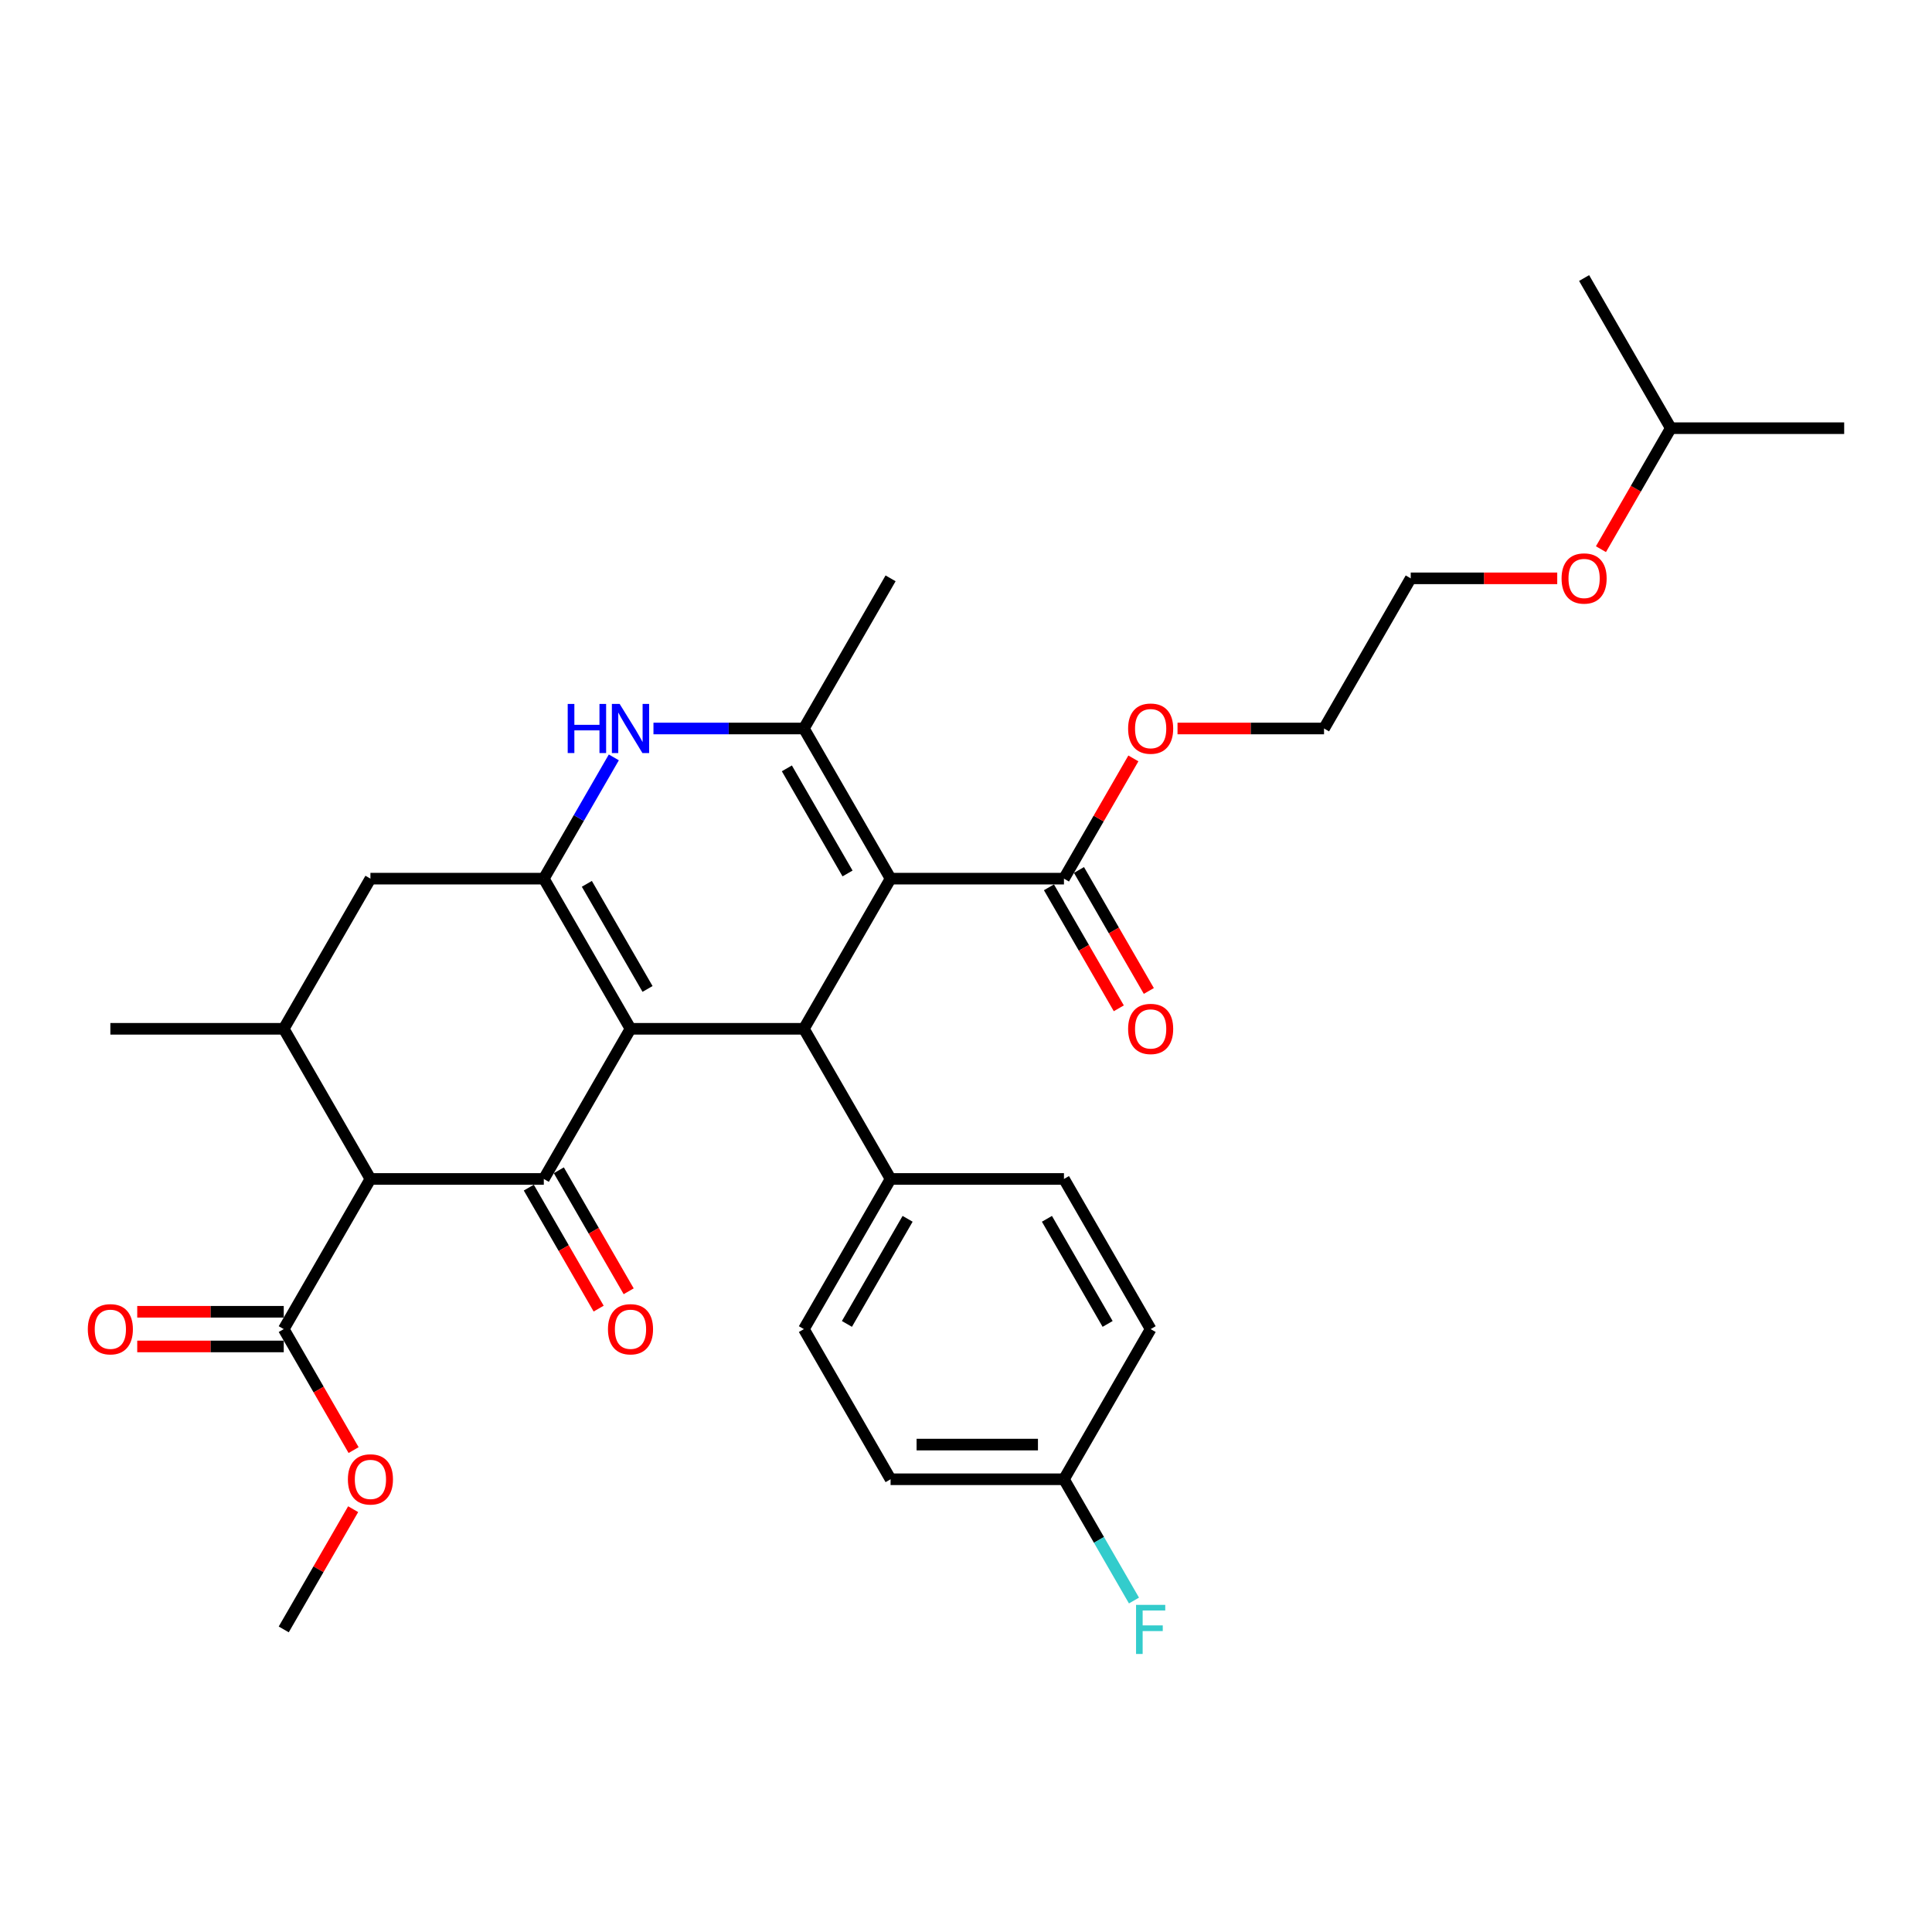 <?xml version='1.0' encoding='iso-8859-1'?>
<svg version='1.1' baseProfile='full'
              xmlns='http://www.w3.org/2000/svg'
                      xmlns:rdkit='http://www.rdkit.org/xml'
                      xmlns:xlink='http://www.w3.org/1999/xlink'
                  xml:space='preserve'
width='1000px' height='1000px' viewBox='0 0 1000 1000'>
<!-- END OF HEADER -->
<rect style='opacity:1.0;fill:#FFFFFF;stroke:none' width='1000' height='1000' x='0' y='0'> </rect>
<path class='bond-1' d='M 326.348,532.506 L 281.477,610.225' style='fill:none;fill-rule:evenodd;stroke:#000000;stroke-width:6px;stroke-linecap:butt;stroke-linejoin:miter;stroke-opacity:1' />
<path class='bond-2' d='M 326.348,532.506 L 281.477,454.787' style='fill:none;fill-rule:evenodd;stroke:#000000;stroke-width:6px;stroke-linecap:butt;stroke-linejoin:miter;stroke-opacity:1' />
<path class='bond-2' d='M 335.162,511.874 L 303.752,457.47' style='fill:none;fill-rule:evenodd;stroke:#000000;stroke-width:6px;stroke-linecap:butt;stroke-linejoin:miter;stroke-opacity:1' />
<path class='bond-3' d='M 326.348,532.506 L 416.091,532.506' style='fill:none;fill-rule:evenodd;stroke:#000000;stroke-width:6px;stroke-linecap:butt;stroke-linejoin:miter;stroke-opacity:1' />
<path class='bond-0' d='M 460.962,454.787 L 416.091,532.506' style='fill:none;fill-rule:evenodd;stroke:#000000;stroke-width:6px;stroke-linecap:butt;stroke-linejoin:miter;stroke-opacity:1' />
<path class='bond-4' d='M 460.962,454.787 L 416.091,377.067' style='fill:none;fill-rule:evenodd;stroke:#000000;stroke-width:6px;stroke-linecap:butt;stroke-linejoin:miter;stroke-opacity:1' />
<path class='bond-4' d='M 438.688,452.103 L 407.278,397.7' style='fill:none;fill-rule:evenodd;stroke:#000000;stroke-width:6px;stroke-linecap:butt;stroke-linejoin:miter;stroke-opacity:1' />
<path class='bond-8' d='M 460.962,454.787 L 550.704,454.787' style='fill:none;fill-rule:evenodd;stroke:#000000;stroke-width:6px;stroke-linecap:butt;stroke-linejoin:miter;stroke-opacity:1' />
<path class='bond-5' d='M 281.477,610.225 L 191.735,610.225' style='fill:none;fill-rule:evenodd;stroke:#000000;stroke-width:6px;stroke-linecap:butt;stroke-linejoin:miter;stroke-opacity:1' />
<path class='bond-12' d='M 273.705,614.712 L 291.783,646.024' style='fill:none;fill-rule:evenodd;stroke:#000000;stroke-width:6px;stroke-linecap:butt;stroke-linejoin:miter;stroke-opacity:1' />
<path class='bond-12' d='M 291.783,646.024 L 309.862,677.337' style='fill:none;fill-rule:evenodd;stroke:#FF0000;stroke-width:6px;stroke-linecap:butt;stroke-linejoin:miter;stroke-opacity:1' />
<path class='bond-12' d='M 289.249,605.738 L 307.327,637.05' style='fill:none;fill-rule:evenodd;stroke:#000000;stroke-width:6px;stroke-linecap:butt;stroke-linejoin:miter;stroke-opacity:1' />
<path class='bond-12' d='M 307.327,637.05 L 325.405,668.363' style='fill:none;fill-rule:evenodd;stroke:#FF0000;stroke-width:6px;stroke-linecap:butt;stroke-linejoin:miter;stroke-opacity:1' />
<path class='bond-6' d='M 281.477,454.787 L 299.597,423.403' style='fill:none;fill-rule:evenodd;stroke:#000000;stroke-width:6px;stroke-linecap:butt;stroke-linejoin:miter;stroke-opacity:1' />
<path class='bond-6' d='M 299.597,423.403 L 317.716,392.018' style='fill:none;fill-rule:evenodd;stroke:#0000FF;stroke-width:6px;stroke-linecap:butt;stroke-linejoin:miter;stroke-opacity:1' />
<path class='bond-10' d='M 281.477,454.787 L 191.735,454.787' style='fill:none;fill-rule:evenodd;stroke:#000000;stroke-width:6px;stroke-linecap:butt;stroke-linejoin:miter;stroke-opacity:1' />
<path class='bond-11' d='M 416.091,532.506 L 460.962,610.225' style='fill:none;fill-rule:evenodd;stroke:#000000;stroke-width:6px;stroke-linecap:butt;stroke-linejoin:miter;stroke-opacity:1' />
<path class='bond-20' d='M 416.091,377.067 L 460.962,299.348' style='fill:none;fill-rule:evenodd;stroke:#000000;stroke-width:6px;stroke-linecap:butt;stroke-linejoin:miter;stroke-opacity:1' />
<path class='bond-32' d='M 416.091,377.067 L 377.161,377.067' style='fill:none;fill-rule:evenodd;stroke:#000000;stroke-width:6px;stroke-linecap:butt;stroke-linejoin:miter;stroke-opacity:1' />
<path class='bond-32' d='M 377.161,377.067 L 338.23,377.067' style='fill:none;fill-rule:evenodd;stroke:#0000FF;stroke-width:6px;stroke-linecap:butt;stroke-linejoin:miter;stroke-opacity:1' />
<path class='bond-9' d='M 191.735,610.225 L 146.864,687.944' style='fill:none;fill-rule:evenodd;stroke:#000000;stroke-width:6px;stroke-linecap:butt;stroke-linejoin:miter;stroke-opacity:1' />
<path class='bond-33' d='M 191.735,610.225 L 146.864,532.506' style='fill:none;fill-rule:evenodd;stroke:#000000;stroke-width:6px;stroke-linecap:butt;stroke-linejoin:miter;stroke-opacity:1' />
<path class='bond-7' d='M 146.864,532.506 L 191.735,454.787' style='fill:none;fill-rule:evenodd;stroke:#000000;stroke-width:6px;stroke-linecap:butt;stroke-linejoin:miter;stroke-opacity:1' />
<path class='bond-24' d='M 146.864,532.506 L 57.121,532.506' style='fill:none;fill-rule:evenodd;stroke:#000000;stroke-width:6px;stroke-linecap:butt;stroke-linejoin:miter;stroke-opacity:1' />
<path class='bond-13' d='M 542.933,459.274 L 561.011,490.586' style='fill:none;fill-rule:evenodd;stroke:#000000;stroke-width:6px;stroke-linecap:butt;stroke-linejoin:miter;stroke-opacity:1' />
<path class='bond-13' d='M 561.011,490.586 L 579.089,521.898' style='fill:none;fill-rule:evenodd;stroke:#FF0000;stroke-width:6px;stroke-linecap:butt;stroke-linejoin:miter;stroke-opacity:1' />
<path class='bond-13' d='M 558.476,450.299 L 576.555,481.612' style='fill:none;fill-rule:evenodd;stroke:#000000;stroke-width:6px;stroke-linecap:butt;stroke-linejoin:miter;stroke-opacity:1' />
<path class='bond-13' d='M 576.555,481.612 L 594.633,512.924' style='fill:none;fill-rule:evenodd;stroke:#FF0000;stroke-width:6px;stroke-linecap:butt;stroke-linejoin:miter;stroke-opacity:1' />
<path class='bond-17' d='M 550.704,454.787 L 568.669,423.672' style='fill:none;fill-rule:evenodd;stroke:#000000;stroke-width:6px;stroke-linecap:butt;stroke-linejoin:miter;stroke-opacity:1' />
<path class='bond-17' d='M 568.669,423.672 L 586.633,392.557' style='fill:none;fill-rule:evenodd;stroke:#FF0000;stroke-width:6px;stroke-linecap:butt;stroke-linejoin:miter;stroke-opacity:1' />
<path class='bond-14' d='M 146.864,678.97 L 108.947,678.97' style='fill:none;fill-rule:evenodd;stroke:#000000;stroke-width:6px;stroke-linecap:butt;stroke-linejoin:miter;stroke-opacity:1' />
<path class='bond-14' d='M 108.947,678.97 L 71.031,678.97' style='fill:none;fill-rule:evenodd;stroke:#FF0000;stroke-width:6px;stroke-linecap:butt;stroke-linejoin:miter;stroke-opacity:1' />
<path class='bond-14' d='M 146.864,696.919 L 108.947,696.919' style='fill:none;fill-rule:evenodd;stroke:#000000;stroke-width:6px;stroke-linecap:butt;stroke-linejoin:miter;stroke-opacity:1' />
<path class='bond-14' d='M 108.947,696.919 L 71.031,696.919' style='fill:none;fill-rule:evenodd;stroke:#FF0000;stroke-width:6px;stroke-linecap:butt;stroke-linejoin:miter;stroke-opacity:1' />
<path class='bond-18' d='M 146.864,687.944 L 164.942,719.257' style='fill:none;fill-rule:evenodd;stroke:#000000;stroke-width:6px;stroke-linecap:butt;stroke-linejoin:miter;stroke-opacity:1' />
<path class='bond-18' d='M 164.942,719.257 L 183.02,750.569' style='fill:none;fill-rule:evenodd;stroke:#FF0000;stroke-width:6px;stroke-linecap:butt;stroke-linejoin:miter;stroke-opacity:1' />
<path class='bond-15' d='M 460.962,610.225 L 416.091,687.944' style='fill:none;fill-rule:evenodd;stroke:#000000;stroke-width:6px;stroke-linecap:butt;stroke-linejoin:miter;stroke-opacity:1' />
<path class='bond-15' d='M 469.775,630.857 L 438.365,685.261' style='fill:none;fill-rule:evenodd;stroke:#000000;stroke-width:6px;stroke-linecap:butt;stroke-linejoin:miter;stroke-opacity:1' />
<path class='bond-16' d='M 460.962,610.225 L 550.704,610.225' style='fill:none;fill-rule:evenodd;stroke:#000000;stroke-width:6px;stroke-linecap:butt;stroke-linejoin:miter;stroke-opacity:1' />
<path class='bond-22' d='M 416.091,687.944 L 460.962,765.664' style='fill:none;fill-rule:evenodd;stroke:#000000;stroke-width:6px;stroke-linecap:butt;stroke-linejoin:miter;stroke-opacity:1' />
<path class='bond-21' d='M 550.704,610.225 L 595.576,687.944' style='fill:none;fill-rule:evenodd;stroke:#000000;stroke-width:6px;stroke-linecap:butt;stroke-linejoin:miter;stroke-opacity:1' />
<path class='bond-21' d='M 541.891,630.857 L 573.301,685.261' style='fill:none;fill-rule:evenodd;stroke:#000000;stroke-width:6px;stroke-linecap:butt;stroke-linejoin:miter;stroke-opacity:1' />
<path class='bond-27' d='M 609.486,377.067 L 647.402,377.067' style='fill:none;fill-rule:evenodd;stroke:#FF0000;stroke-width:6px;stroke-linecap:butt;stroke-linejoin:miter;stroke-opacity:1' />
<path class='bond-27' d='M 647.402,377.067 L 685.318,377.067' style='fill:none;fill-rule:evenodd;stroke:#000000;stroke-width:6px;stroke-linecap:butt;stroke-linejoin:miter;stroke-opacity:1' />
<path class='bond-29' d='M 182.792,781.153 L 164.828,812.268' style='fill:none;fill-rule:evenodd;stroke:#FF0000;stroke-width:6px;stroke-linecap:butt;stroke-linejoin:miter;stroke-opacity:1' />
<path class='bond-29' d='M 164.828,812.268 L 146.864,843.383' style='fill:none;fill-rule:evenodd;stroke:#000000;stroke-width:6px;stroke-linecap:butt;stroke-linejoin:miter;stroke-opacity:1' />
<path class='bond-19' d='M 550.704,765.664 L 595.576,687.944' style='fill:none;fill-rule:evenodd;stroke:#000000;stroke-width:6px;stroke-linecap:butt;stroke-linejoin:miter;stroke-opacity:1' />
<path class='bond-23' d='M 550.704,765.664 L 568.824,797.048' style='fill:none;fill-rule:evenodd;stroke:#000000;stroke-width:6px;stroke-linecap:butt;stroke-linejoin:miter;stroke-opacity:1' />
<path class='bond-23' d='M 568.824,797.048 L 586.944,828.432' style='fill:none;fill-rule:evenodd;stroke:#33CCCC;stroke-width:6px;stroke-linecap:butt;stroke-linejoin:miter;stroke-opacity:1' />
<path class='bond-34' d='M 550.704,765.664 L 460.962,765.664' style='fill:none;fill-rule:evenodd;stroke:#000000;stroke-width:6px;stroke-linecap:butt;stroke-linejoin:miter;stroke-opacity:1' />
<path class='bond-34' d='M 537.243,747.715 L 474.423,747.715' style='fill:none;fill-rule:evenodd;stroke:#000000;stroke-width:6px;stroke-linecap:butt;stroke-linejoin:miter;stroke-opacity:1' />
<path class='bond-25' d='M 806.022,299.348 L 768.106,299.348' style='fill:none;fill-rule:evenodd;stroke:#FF0000;stroke-width:6px;stroke-linecap:butt;stroke-linejoin:miter;stroke-opacity:1' />
<path class='bond-25' d='M 768.106,299.348 L 730.189,299.348' style='fill:none;fill-rule:evenodd;stroke:#000000;stroke-width:6px;stroke-linecap:butt;stroke-linejoin:miter;stroke-opacity:1' />
<path class='bond-26' d='M 828.647,284.253 L 846.725,252.941' style='fill:none;fill-rule:evenodd;stroke:#FF0000;stroke-width:6px;stroke-linecap:butt;stroke-linejoin:miter;stroke-opacity:1' />
<path class='bond-26' d='M 846.725,252.941 L 864.803,221.629' style='fill:none;fill-rule:evenodd;stroke:#000000;stroke-width:6px;stroke-linecap:butt;stroke-linejoin:miter;stroke-opacity:1' />
<path class='bond-30' d='M 864.803,221.629 L 954.545,221.629' style='fill:none;fill-rule:evenodd;stroke:#000000;stroke-width:6px;stroke-linecap:butt;stroke-linejoin:miter;stroke-opacity:1' />
<path class='bond-31' d='M 864.803,221.629 L 819.932,143.91' style='fill:none;fill-rule:evenodd;stroke:#000000;stroke-width:6px;stroke-linecap:butt;stroke-linejoin:miter;stroke-opacity:1' />
<path class='bond-28' d='M 685.318,377.067 L 730.189,299.348' style='fill:none;fill-rule:evenodd;stroke:#000000;stroke-width:6px;stroke-linecap:butt;stroke-linejoin:miter;stroke-opacity:1' />
<path  class='atom-7' d='M 293.844 364.36
L 297.29 364.36
L 297.29 375.165
L 310.284 375.165
L 310.284 364.36
L 313.731 364.36
L 313.731 389.775
L 310.284 389.775
L 310.284 378.037
L 297.29 378.037
L 297.29 389.775
L 293.844 389.775
L 293.844 364.36
' fill='#0000FF'/>
<path  class='atom-7' d='M 320.731 364.36
L 329.059 377.821
Q 329.884 379.149, 331.212 381.555
Q 332.541 383.96, 332.612 384.103
L 332.612 364.36
L 335.987 364.36
L 335.987 389.775
L 332.505 389.775
L 323.566 375.057
Q 322.525 373.334, 321.413 371.36
Q 320.336 369.385, 320.013 368.775
L 320.013 389.775
L 316.71 389.775
L 316.71 364.36
L 320.731 364.36
' fill='#0000FF'/>
<path  class='atom-13' d='M 314.682 688.016
Q 314.682 681.914, 317.697 678.503
Q 320.713 675.093, 326.348 675.093
Q 331.984 675.093, 335 678.503
Q 338.015 681.914, 338.015 688.016
Q 338.015 694.19, 334.964 697.708
Q 331.912 701.19, 326.348 701.19
Q 320.748 701.19, 317.697 697.708
Q 314.682 694.226, 314.682 688.016
M 326.348 698.319
Q 330.225 698.319, 332.307 695.734
Q 334.425 693.113, 334.425 688.016
Q 334.425 683.026, 332.307 680.514
Q 330.225 677.965, 326.348 677.965
Q 322.472 677.965, 320.354 680.478
Q 318.272 682.991, 318.272 688.016
Q 318.272 693.149, 320.354 695.734
Q 322.472 698.319, 326.348 698.319
' fill='#FF0000'/>
<path  class='atom-14' d='M 583.909 532.578
Q 583.909 526.475, 586.925 523.065
Q 589.94 519.655, 595.576 519.655
Q 601.212 519.655, 604.227 523.065
Q 607.242 526.475, 607.242 532.578
Q 607.242 538.752, 604.191 542.27
Q 601.14 545.752, 595.576 545.752
Q 589.976 545.752, 586.925 542.27
Q 583.909 538.788, 583.909 532.578
M 595.576 542.88
Q 599.453 542.88, 601.535 540.295
Q 603.653 537.675, 603.653 532.578
Q 603.653 527.588, 601.535 525.075
Q 599.453 522.526, 595.576 522.526
Q 591.699 522.526, 589.581 525.039
Q 587.499 527.552, 587.499 532.578
Q 587.499 537.711, 589.581 540.295
Q 591.699 542.88, 595.576 542.88
' fill='#FF0000'/>
<path  class='atom-15' d='M 45.455 688.016
Q 45.455 681.914, 48.47 678.503
Q 51.485 675.093, 57.121 675.093
Q 62.757 675.093, 65.772 678.503
Q 68.788 681.914, 68.788 688.016
Q 68.788 694.19, 65.736 697.708
Q 62.685 701.19, 57.121 701.19
Q 51.521 701.19, 48.47 697.708
Q 45.455 694.226, 45.455 688.016
M 57.121 698.319
Q 60.998 698.319, 63.08 695.734
Q 65.198 693.113, 65.198 688.016
Q 65.198 683.026, 63.08 680.514
Q 60.998 677.965, 57.121 677.965
Q 53.244 677.965, 51.126 680.478
Q 49.044 682.991, 49.044 688.016
Q 49.044 693.149, 51.126 695.734
Q 53.244 698.319, 57.121 698.319
' fill='#FF0000'/>
<path  class='atom-18' d='M 583.909 377.139
Q 583.909 371.037, 586.925 367.626
Q 589.94 364.216, 595.576 364.216
Q 601.212 364.216, 604.227 367.626
Q 607.242 371.037, 607.242 377.139
Q 607.242 383.313, 604.191 386.831
Q 601.14 390.313, 595.576 390.313
Q 589.976 390.313, 586.925 386.831
Q 583.909 383.349, 583.909 377.139
M 595.576 387.442
Q 599.453 387.442, 601.535 384.857
Q 603.653 382.237, 603.653 377.139
Q 603.653 372.149, 601.535 369.637
Q 599.453 367.088, 595.576 367.088
Q 591.699 367.088, 589.581 369.601
Q 587.499 372.114, 587.499 377.139
Q 587.499 382.272, 589.581 384.857
Q 591.699 387.442, 595.576 387.442
' fill='#FF0000'/>
<path  class='atom-19' d='M 180.068 765.735
Q 180.068 759.633, 183.084 756.223
Q 186.099 752.812, 191.735 752.812
Q 197.371 752.812, 200.386 756.223
Q 203.401 759.633, 203.401 765.735
Q 203.401 771.91, 200.35 775.428
Q 197.299 778.91, 191.735 778.91
Q 186.135 778.91, 183.084 775.428
Q 180.068 771.946, 180.068 765.735
M 191.735 776.038
Q 195.612 776.038, 197.694 773.453
Q 199.812 770.833, 199.812 765.735
Q 199.812 760.746, 197.694 758.233
Q 195.612 755.684, 191.735 755.684
Q 187.858 755.684, 185.74 758.197
Q 183.658 760.71, 183.658 765.735
Q 183.658 770.869, 185.74 773.453
Q 187.858 776.038, 191.735 776.038
' fill='#FF0000'/>
<path  class='atom-24' d='M 588.019 830.675
L 603.132 830.675
L 603.132 833.583
L 591.43 833.583
L 591.43 841.301
L 601.84 841.301
L 601.84 844.244
L 591.43 844.244
L 591.43 856.09
L 588.019 856.09
L 588.019 830.675
' fill='#33CCCC'/>
<path  class='atom-26' d='M 808.265 299.42
Q 808.265 293.317, 811.281 289.907
Q 814.296 286.497, 819.932 286.497
Q 825.568 286.497, 828.583 289.907
Q 831.598 293.317, 831.598 299.42
Q 831.598 305.594, 828.547 309.112
Q 825.496 312.594, 819.932 312.594
Q 814.332 312.594, 811.281 309.112
Q 808.265 305.63, 808.265 299.42
M 819.932 309.722
Q 823.809 309.722, 825.891 307.138
Q 828.009 304.517, 828.009 299.42
Q 828.009 294.43, 825.891 291.917
Q 823.809 289.369, 819.932 289.369
Q 816.055 289.369, 813.937 291.882
Q 811.855 294.394, 811.855 299.42
Q 811.855 304.553, 813.937 307.138
Q 816.055 309.722, 819.932 309.722
' fill='#FF0000'/>
</svg>
